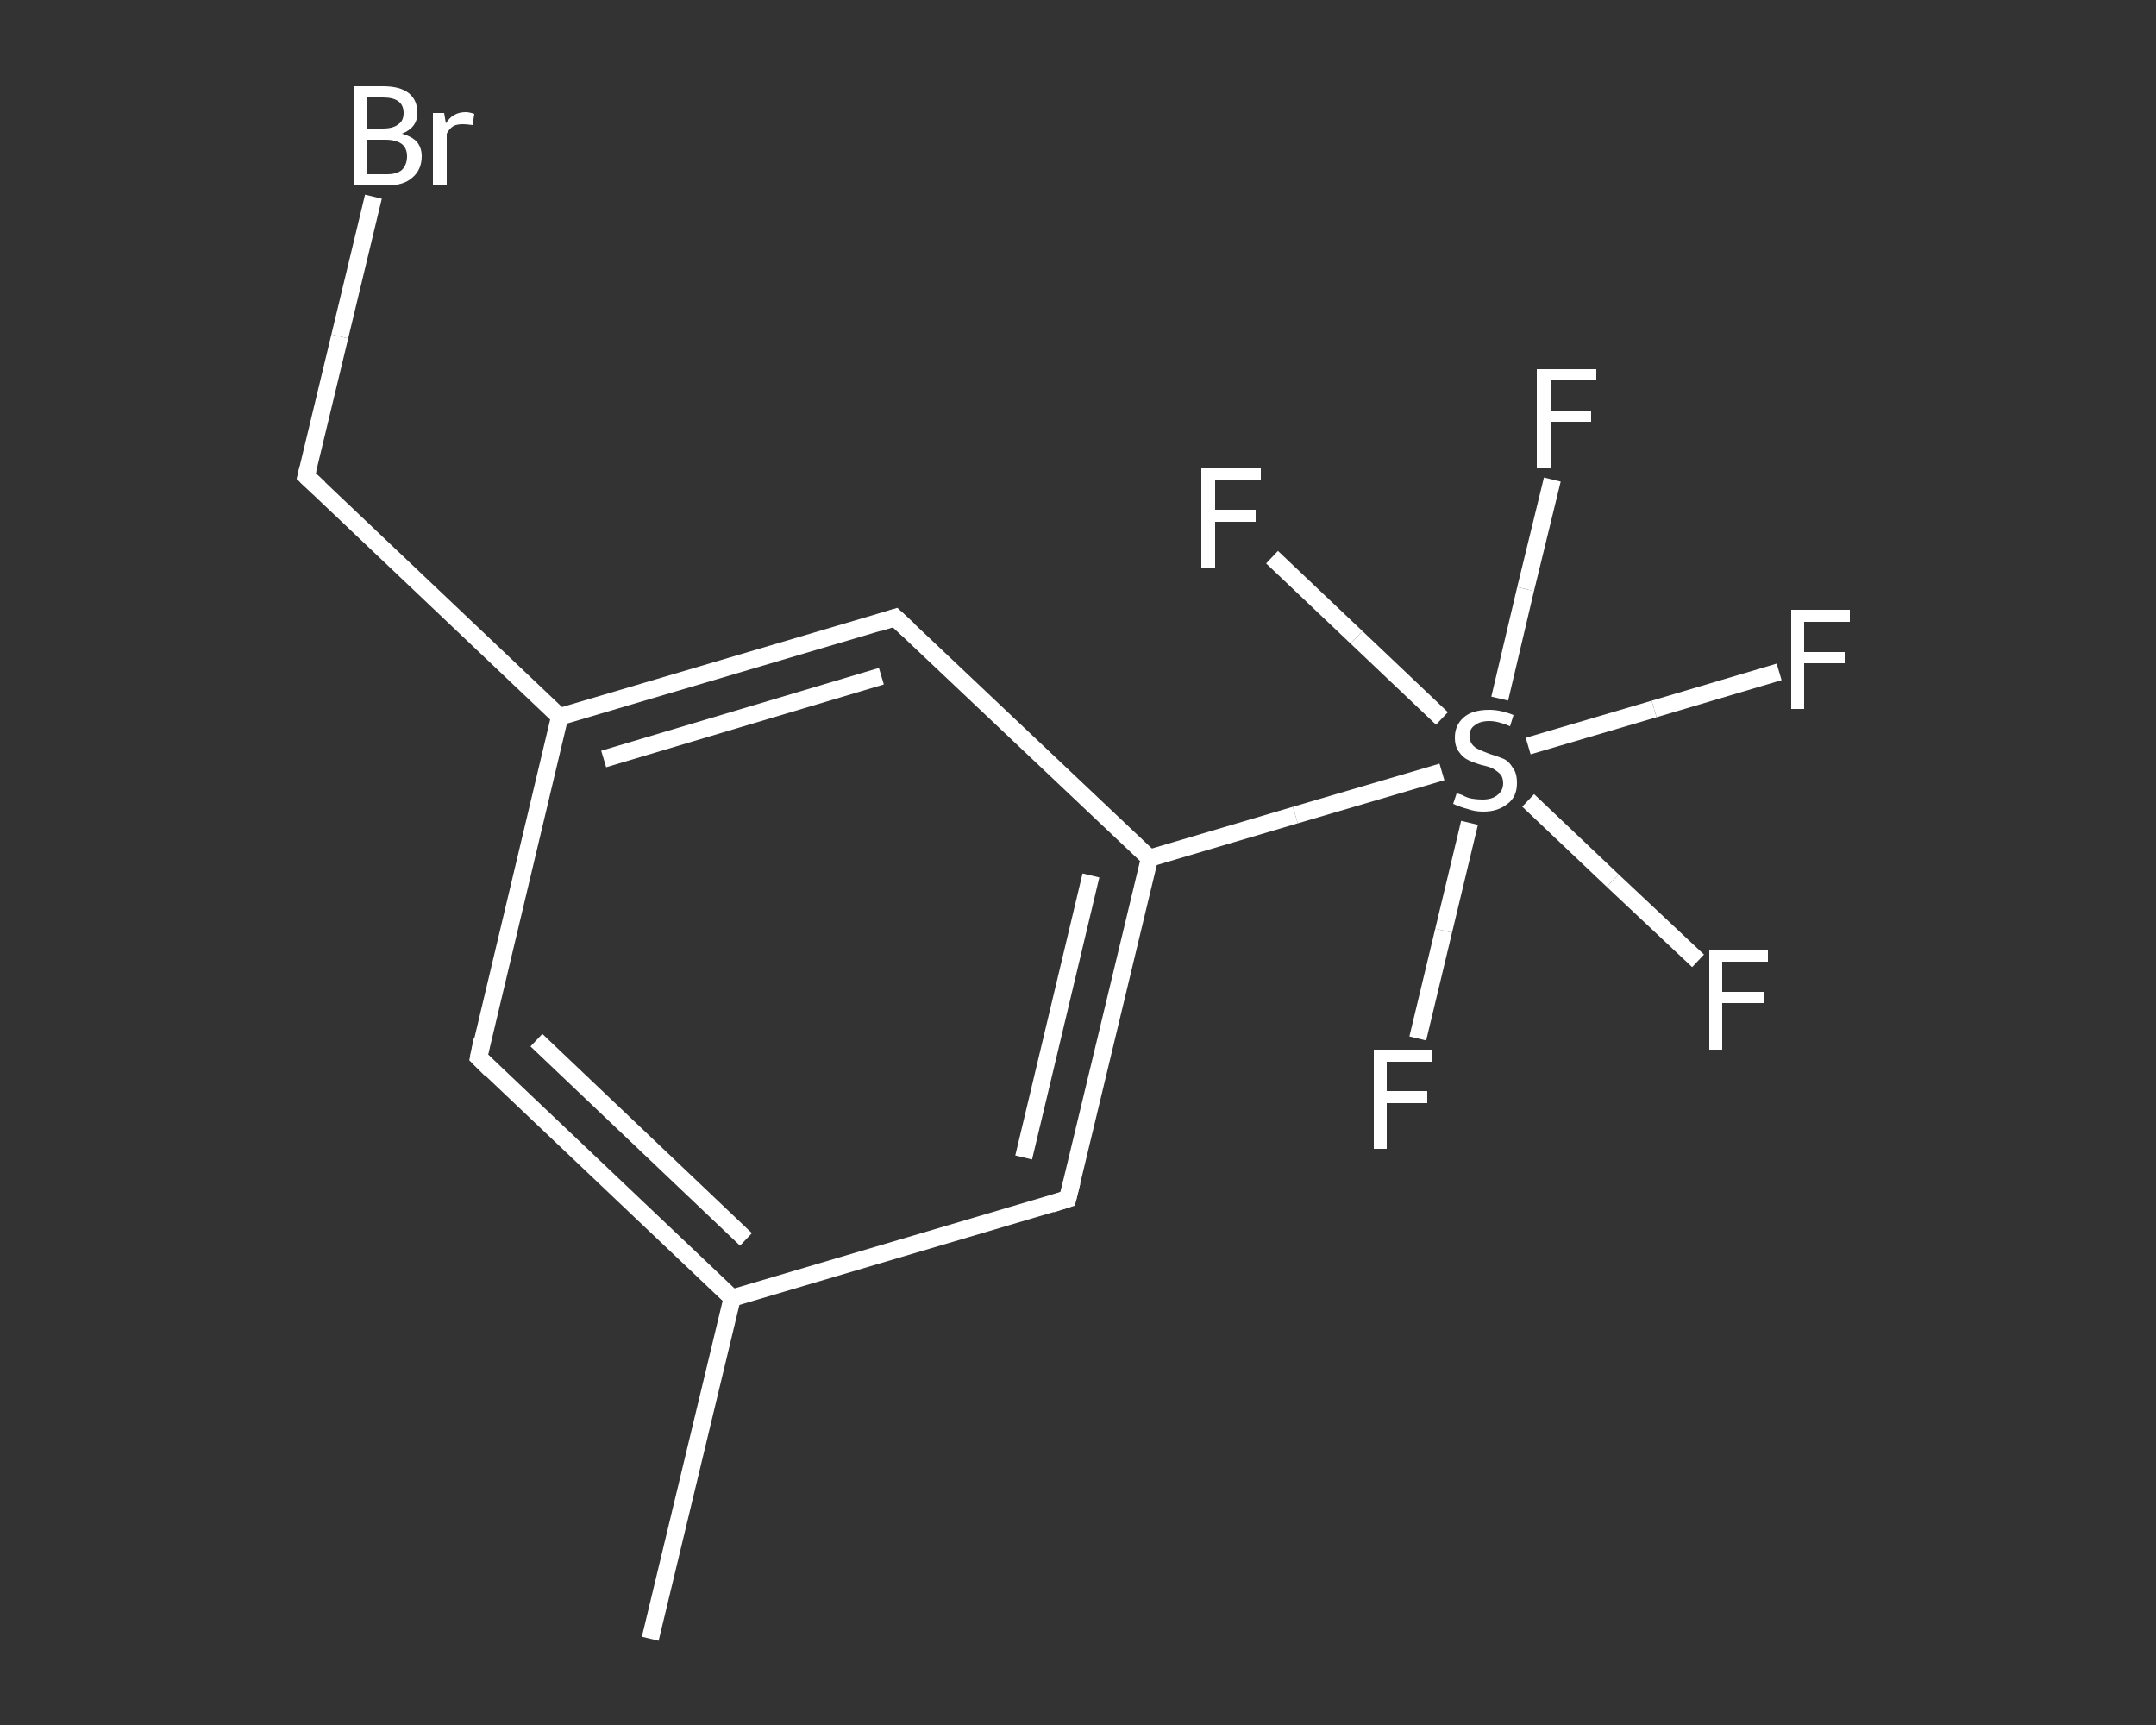 <?xml version='1.0' encoding='iso-8859-1'?>
<svg version='1.1' baseProfile='full'
              xmlns='http://www.w3.org/2000/svg'
                      xmlns:rdkit='http://www.rdkit.org/xml'
                      xmlns:xlink='http://www.w3.org/1999/xlink'
                  xml:space='preserve'
width='250px' height='200px' viewBox='0 0 250 200'>
<rect x="0" y="0" width="250" height="200" fill="#333333" stroke="none"/>
<!-- END OF HEADER -->
<rect style='opacity:1.0;fill:transparent;stroke:none' width='250.0' height='200.0' x='0.0' y='0.0'> </rect>
<path class='bond-0 atom-0 atom-1' d='M 75.4,190.0 L 84.9,150.5' style='fill:none;fill-rule:evenodd;stroke:#FFFFFF;stroke-width:2.0px;stroke-linecap:butt;stroke-linejoin:miter;stroke-opacity:1' />
<path class='bond-1 atom-1 atom-2' d='M 84.9,150.5 L 55.5,122.6' style='fill:none;fill-rule:evenodd;stroke:#FFFFFF;stroke-width:2.0px;stroke-linecap:butt;stroke-linejoin:miter;stroke-opacity:1' />
<path class='bond-1 atom-1 atom-2' d='M 86.5,143.7 L 62.2,120.6' style='fill:none;fill-rule:evenodd;stroke:#FFFFFF;stroke-width:2.0px;stroke-linecap:butt;stroke-linejoin:miter;stroke-opacity:1' />
<path class='bond-2 atom-2 atom-3' d='M 55.5,122.6 L 64.9,83.1' style='fill:none;fill-rule:evenodd;stroke:#FFFFFF;stroke-width:2.0px;stroke-linecap:butt;stroke-linejoin:miter;stroke-opacity:1' />
<path class='bond-3 atom-3 atom-4' d='M 64.9,83.1 L 35.5,55.2' style='fill:none;fill-rule:evenodd;stroke:#FFFFFF;stroke-width:2.0px;stroke-linecap:butt;stroke-linejoin:miter;stroke-opacity:1' />
<path class='bond-4 atom-4 atom-5' d='M 35.5,55.2 L 39.4,39.0' style='fill:none;fill-rule:evenodd;stroke:#FFFFFF;stroke-width:2.0px;stroke-linecap:butt;stroke-linejoin:miter;stroke-opacity:1' />
<path class='bond-4 atom-4 atom-5' d='M 39.4,39.0 L 43.3,22.8' style='fill:none;fill-rule:evenodd;stroke:#FFFFFF;stroke-width:2.0px;stroke-linecap:butt;stroke-linejoin:miter;stroke-opacity:1' />
<path class='bond-5 atom-3 atom-6' d='M 64.9,83.1 L 103.8,71.6' style='fill:none;fill-rule:evenodd;stroke:#FFFFFF;stroke-width:2.0px;stroke-linecap:butt;stroke-linejoin:miter;stroke-opacity:1' />
<path class='bond-5 atom-3 atom-6' d='M 70.0,88.0 L 102.2,78.4' style='fill:none;fill-rule:evenodd;stroke:#FFFFFF;stroke-width:2.0px;stroke-linecap:butt;stroke-linejoin:miter;stroke-opacity:1' />
<path class='bond-6 atom-6 atom-7' d='M 103.8,71.6 L 133.3,99.5' style='fill:none;fill-rule:evenodd;stroke:#FFFFFF;stroke-width:2.0px;stroke-linecap:butt;stroke-linejoin:miter;stroke-opacity:1' />
<path class='bond-7 atom-7 atom-8' d='M 133.3,99.5 L 150.2,94.5' style='fill:none;fill-rule:evenodd;stroke:#FFFFFF;stroke-width:2.0px;stroke-linecap:butt;stroke-linejoin:miter;stroke-opacity:1' />
<path class='bond-7 atom-7 atom-8' d='M 150.2,94.5 L 167.2,89.5' style='fill:none;fill-rule:evenodd;stroke:#FFFFFF;stroke-width:2.0px;stroke-linecap:butt;stroke-linejoin:miter;stroke-opacity:1' />
<path class='bond-8 atom-8 atom-9' d='M 170.4,95.4 L 167.4,107.9' style='fill:none;fill-rule:evenodd;stroke:#FFFFFF;stroke-width:2.0px;stroke-linecap:butt;stroke-linejoin:miter;stroke-opacity:1' />
<path class='bond-8 atom-8 atom-9' d='M 167.4,107.9 L 164.4,120.4' style='fill:none;fill-rule:evenodd;stroke:#FFFFFF;stroke-width:2.0px;stroke-linecap:butt;stroke-linejoin:miter;stroke-opacity:1' />
<path class='bond-9 atom-8 atom-10' d='M 177.2,92.8 L 187.0,102.1' style='fill:none;fill-rule:evenodd;stroke:#FFFFFF;stroke-width:2.0px;stroke-linecap:butt;stroke-linejoin:miter;stroke-opacity:1' />
<path class='bond-9 atom-8 atom-10' d='M 187.0,102.1 L 196.9,111.4' style='fill:none;fill-rule:evenodd;stroke:#FFFFFF;stroke-width:2.0px;stroke-linecap:butt;stroke-linejoin:miter;stroke-opacity:1' />
<path class='bond-10 atom-8 atom-11' d='M 173.9,81.0 L 176.9,68.3' style='fill:none;fill-rule:evenodd;stroke:#FFFFFF;stroke-width:2.0px;stroke-linecap:butt;stroke-linejoin:miter;stroke-opacity:1' />
<path class='bond-10 atom-8 atom-11' d='M 176.9,68.3 L 180.0,55.6' style='fill:none;fill-rule:evenodd;stroke:#FFFFFF;stroke-width:2.0px;stroke-linecap:butt;stroke-linejoin:miter;stroke-opacity:1' />
<path class='bond-11 atom-8 atom-12' d='M 177.2,86.5 L 191.8,82.2' style='fill:none;fill-rule:evenodd;stroke:#FFFFFF;stroke-width:2.0px;stroke-linecap:butt;stroke-linejoin:miter;stroke-opacity:1' />
<path class='bond-11 atom-8 atom-12' d='M 191.8,82.2 L 206.3,77.9' style='fill:none;fill-rule:evenodd;stroke:#FFFFFF;stroke-width:2.0px;stroke-linecap:butt;stroke-linejoin:miter;stroke-opacity:1' />
<path class='bond-12 atom-8 atom-13' d='M 167.2,83.3 L 157.3,73.9' style='fill:none;fill-rule:evenodd;stroke:#FFFFFF;stroke-width:2.0px;stroke-linecap:butt;stroke-linejoin:miter;stroke-opacity:1' />
<path class='bond-12 atom-8 atom-13' d='M 157.3,73.9 L 147.5,64.6' style='fill:none;fill-rule:evenodd;stroke:#FFFFFF;stroke-width:2.0px;stroke-linecap:butt;stroke-linejoin:miter;stroke-opacity:1' />
<path class='bond-13 atom-7 atom-14' d='M 133.3,99.5 L 123.8,139.0' style='fill:none;fill-rule:evenodd;stroke:#FFFFFF;stroke-width:2.0px;stroke-linecap:butt;stroke-linejoin:miter;stroke-opacity:1' />
<path class='bond-13 atom-7 atom-14' d='M 126.5,101.5 L 118.7,134.2' style='fill:none;fill-rule:evenodd;stroke:#FFFFFF;stroke-width:2.0px;stroke-linecap:butt;stroke-linejoin:miter;stroke-opacity:1' />
<path class='bond-14 atom-14 atom-1' d='M 123.8,139.0 L 84.9,150.5' style='fill:none;fill-rule:evenodd;stroke:#FFFFFF;stroke-width:2.0px;stroke-linecap:butt;stroke-linejoin:miter;stroke-opacity:1' />
<path d='M 56.9,124.0 L 55.5,122.6 L 55.9,120.6' style='fill:none;stroke:#FFFFFF;stroke-width:2.0px;stroke-linecap:butt;stroke-linejoin:miter;stroke-opacity:1;' />
<path d='M 37.0,56.6 L 35.5,55.2 L 35.7,54.4' style='fill:none;stroke:#FFFFFF;stroke-width:2.0px;stroke-linecap:butt;stroke-linejoin:miter;stroke-opacity:1;' />
<path d='M 101.9,72.2 L 103.8,71.6 L 105.3,73.0' style='fill:none;stroke:#FFFFFF;stroke-width:2.0px;stroke-linecap:butt;stroke-linejoin:miter;stroke-opacity:1;' />
<path d='M 124.3,137.0 L 123.8,139.0 L 121.9,139.6' style='fill:none;stroke:#FFFFFF;stroke-width:2.0px;stroke-linecap:butt;stroke-linejoin:miter;stroke-opacity:1;' />
<path class='atom-5' d='M 46.6 15.5
Q 47.7 15.8, 48.3 16.4
Q 48.9 17.1, 48.9 18.1
Q 48.9 19.7, 47.8 20.6
Q 46.8 21.5, 44.9 21.5
L 41.1 21.5
L 41.1 10.0
L 44.4 10.0
Q 46.4 10.0, 47.4 10.8
Q 48.4 11.6, 48.4 13.1
Q 48.4 14.8, 46.6 15.5
M 42.6 11.3
L 42.6 14.9
L 44.4 14.9
Q 45.6 14.9, 46.2 14.4
Q 46.8 14.0, 46.8 13.1
Q 46.8 11.3, 44.4 11.3
L 42.6 11.3
M 44.9 20.2
Q 46.0 20.2, 46.6 19.7
Q 47.2 19.1, 47.2 18.1
Q 47.2 17.2, 46.6 16.7
Q 45.9 16.2, 44.7 16.2
L 42.6 16.2
L 42.6 20.2
L 44.9 20.2
' fill='#FFFFFF'/>
<path class='atom-5' d='M 51.5 13.1
L 51.7 14.3
Q 52.5 13.0, 54.0 13.0
Q 54.4 13.0, 55.0 13.2
L 54.8 14.5
Q 54.1 14.4, 53.7 14.4
Q 53.0 14.4, 52.6 14.6
Q 52.1 14.9, 51.8 15.5
L 51.8 21.5
L 50.2 21.5
L 50.2 13.1
L 51.5 13.1
' fill='#FFFFFF'/>
<path class='atom-8' d='M 168.9 92.0
Q 169.1 92.0, 169.6 92.2
Q 170.1 92.5, 170.7 92.6
Q 171.3 92.7, 171.9 92.7
Q 173.0 92.7, 173.6 92.2
Q 174.3 91.7, 174.3 90.8
Q 174.3 90.1, 173.9 89.7
Q 173.6 89.4, 173.1 89.1
Q 172.7 88.9, 171.8 88.7
Q 170.8 88.4, 170.2 88.1
Q 169.6 87.8, 169.2 87.2
Q 168.7 86.6, 168.7 85.5
Q 168.7 84.1, 169.7 83.2
Q 170.7 82.3, 172.7 82.3
Q 174.0 82.3, 175.5 82.9
L 175.1 84.2
Q 173.7 83.6, 172.7 83.6
Q 171.6 83.6, 171.0 84.1
Q 170.4 84.5, 170.4 85.3
Q 170.4 85.9, 170.7 86.3
Q 171.0 86.7, 171.5 86.9
Q 171.9 87.1, 172.7 87.4
Q 173.7 87.7, 174.4 88.0
Q 175.0 88.3, 175.4 89.0
Q 175.9 89.6, 175.9 90.8
Q 175.9 92.4, 174.8 93.2
Q 173.7 94.1, 172.0 94.1
Q 171.0 94.1, 170.2 93.8
Q 169.4 93.6, 168.5 93.2
L 168.9 92.0
' fill='#FFFFFF'/>
<path class='atom-9' d='M 159.3 121.7
L 166.1 121.7
L 166.1 123.1
L 160.8 123.1
L 160.8 126.5
L 165.5 126.5
L 165.5 127.9
L 160.8 127.9
L 160.8 133.2
L 159.3 133.2
L 159.3 121.7
' fill='#FFFFFF'/>
<path class='atom-10' d='M 198.2 110.2
L 205.0 110.2
L 205.0 111.5
L 199.7 111.5
L 199.7 115.0
L 204.5 115.0
L 204.5 116.3
L 199.7 116.3
L 199.7 121.7
L 198.2 121.7
L 198.2 110.2
' fill='#FFFFFF'/>
<path class='atom-11' d='M 178.2 42.8
L 185.1 42.8
L 185.1 44.1
L 179.8 44.1
L 179.8 47.6
L 184.5 47.6
L 184.5 48.9
L 179.8 48.9
L 179.8 54.3
L 178.2 54.3
L 178.2 42.8
' fill='#FFFFFF'/>
<path class='atom-12' d='M 207.7 70.7
L 214.5 70.7
L 214.5 72.1
L 209.2 72.1
L 209.2 75.6
L 213.9 75.6
L 213.9 76.9
L 209.2 76.9
L 209.2 82.2
L 207.7 82.2
L 207.7 70.7
' fill='#FFFFFF'/>
<path class='atom-13' d='M 139.3 54.3
L 146.2 54.3
L 146.2 55.7
L 140.9 55.7
L 140.9 59.1
L 145.6 59.1
L 145.6 60.5
L 140.9 60.5
L 140.9 65.8
L 139.3 65.8
L 139.3 54.3
' fill='#FFFFFF'/>
</svg>
